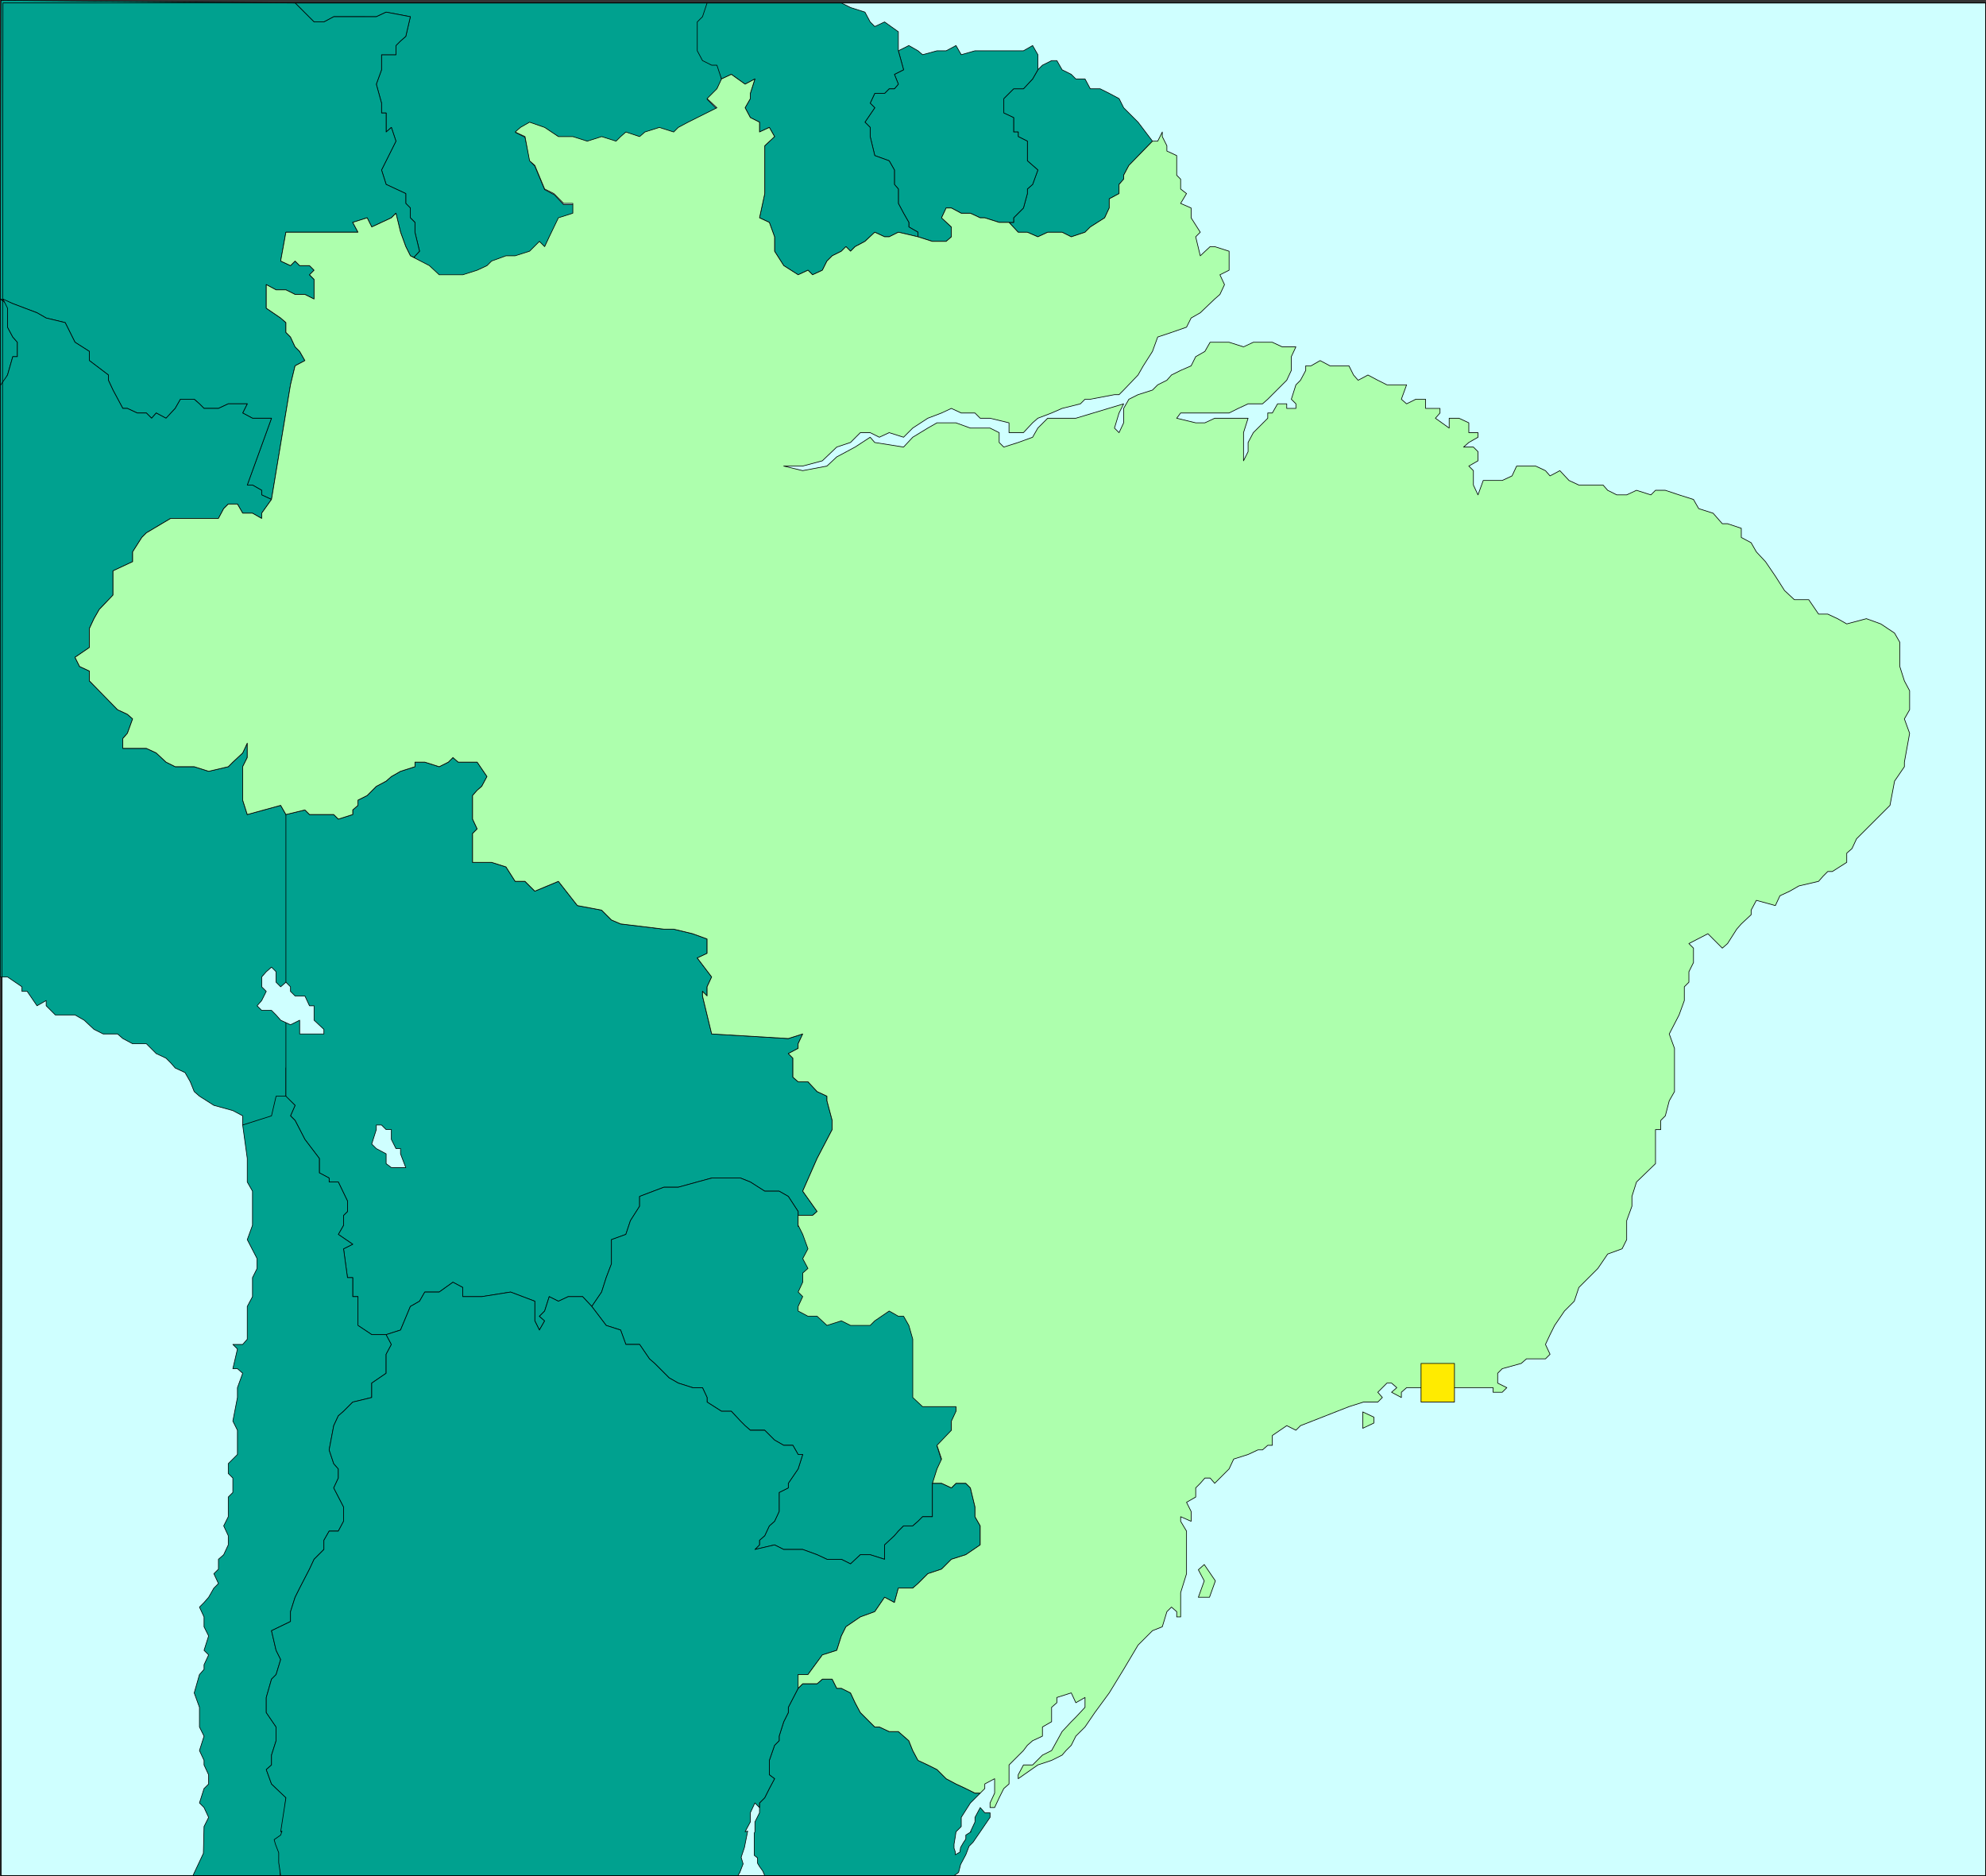 <?xml version="1.0" encoding="UTF-8" standalone="no"?>
<svg
   version="1.0"
   width="129.638mm"
   height="122.43mm"
   id="svg39"
   sodipodi:docname="Brazil 01.wmf"
   xmlns:inkscape="http://www.inkscape.org/namespaces/inkscape"
   xmlns:sodipodi="http://sodipodi.sourceforge.net/DTD/sodipodi-0.dtd"
   xmlns="http://www.w3.org/2000/svg"
   xmlns:svg="http://www.w3.org/2000/svg">
  <rect width="100%" height="100%" fill="#333333" stroke="none"/>
  <sodipodi:namedview
     id="namedview39"
     pagecolor="#ffffff"
     bordercolor="#000000"
     borderopacity="0.25"
     inkscape:showpageshadow="2"
     inkscape:pageopacity="0.0"
     inkscape:pagecheckerboard="0"
     inkscape:deskcolor="#d1d1d1"
     inkscape:document-units="mm" />
  <defs
     id="defs1">
    <pattern
       id="WMFhbasepattern"
       patternUnits="userSpaceOnUse"
       width="6"
       height="6"
       x="0"
       y="0" />
  </defs>
  <path
     style="fill:#cfffff;fill-opacity:1;fill-rule:evenodd;stroke:none"
     d="M 0.242,462.646 0.727,0.727 H 489.89 V 462.646 Z"
     id="path1" />
  <path
     style="fill:none;stroke:#000000;stroke-width:0.162px;stroke-linecap:round;stroke-linejoin:round;stroke-miterlimit:4;stroke-dasharray:none;stroke-opacity:1"
     d="M 0.242,462.646 0.727,0.727 H 489.89 V 462.646 H 0.242 v 0"
     id="path2" />
  <path
     style="fill:#00a18f;fill-opacity:1;fill-rule:evenodd;stroke:none"
     d="M 178.002,0.727 V 19.792 l -1.131,2.262 -2.424,2.423 2.424,2.423 -4.848,2.423 -2.262,0.969 -2.424,1.293 -1.131,1.131 -3.394,-1.131 -3.717,1.131 -1.131,1.131 -3.555,-1.131 -1.131,1.131 -1.293,1.293 -3.394,-1.293 -3.555,1.293 -3.555,-1.293 h -3.555 l -3.555,-2.262 -3.555,-1.293 -2.262,1.293 -1.293,1.131 2.262,1.131 1.293,5.978 1.131,1.131 2.424,5.816 2.424,1.293 2.262,2.423 h 2.424 v 2.262 l -3.555,1.293 -2.424,4.524 -1.131,2.423 -1.293,-1.293 -2.262,2.585 -3.555,1.131 h -2.262 l -3.717,1.131 -1.131,1.131 -2.424,1.131 -3.555,1.293 h -3.394 -2.424 l -2.424,-2.423 -4.686,-2.262 v 0.969 l 2.262,-2.423 -1.131,-4.685 v -2.423 l -1.131,-1.131 v -2.423 l -1.131,-1.131 v -2.423 l -2.424,-1.131 -2.424,-1.131 -1.131,-3.554 3.555,-7.109 -1.131,-3.393 -1.293,1.131 v -4.685 h -1.131 v -2.423 l -1.293,-4.685 1.293,-3.554 v -3.716 h 3.555 v -2.262 l 1.131,-1.131 1.293,-1.131 1.131,-4.847 -5.979,-1.131 -2.424,1.131 H 88.314 82.335 L 79.911,5.412 H 77.487 L 72.801,0.727 Z"
     id="path3" />
  <path
     style="fill:none;stroke:#000000;stroke-width:0.162px;stroke-linecap:round;stroke-linejoin:round;stroke-miterlimit:4;stroke-dasharray:none;stroke-opacity:1"
     d="M 178.002,0.727 V 19.792 l -1.131,2.262 -2.424,2.423 2.424,2.423 -4.848,2.423 -2.262,0.969 -2.424,1.293 -1.131,1.131 -3.394,-1.131 -3.717,1.131 -1.131,1.131 -3.555,-1.131 -1.131,1.131 -1.293,1.293 -3.394,-1.293 -3.555,1.293 -3.555,-1.293 h -3.555 l -3.555,-2.262 -3.555,-1.293 -2.262,1.293 -1.293,1.131 2.262,1.131 1.293,5.978 1.131,1.131 2.424,5.816 2.424,1.293 2.262,2.423 h 2.424 v 2.262 l -3.555,1.293 -2.424,4.524 -1.131,2.423 -1.293,-1.293 -2.262,2.585 -3.555,1.131 h -2.262 l -3.717,1.131 -1.131,1.131 -2.424,1.131 -3.555,1.293 h -3.394 -2.424 l -2.424,-2.423 -4.686,-2.262 v 0.969 l 2.262,-2.423 -1.131,-4.685 v -2.423 l -1.131,-1.131 v -2.423 l -1.131,-1.131 v -2.423 l -2.424,-1.131 -2.424,-1.131 -1.131,-3.554 3.555,-7.109 -1.131,-3.393 -1.293,1.131 v -4.685 h -1.131 v -2.423 l -1.293,-4.685 1.293,-3.554 v -3.716 h 3.555 v -2.262 l 1.131,-1.131 1.293,-1.131 1.131,-4.847 -5.979,-1.131 -2.424,1.131 H 88.314 82.335 L 79.911,5.412 H 77.487 L 72.801,0.727 H 178.002 v 0"
     id="path4" />
  <path
     style="fill:#00a18f;fill-opacity:1;fill-rule:evenodd;stroke:none"
     d="m 250.076,54.852 v -1.131 l 2.424,-2.423 0.97,-3.554 v -1.131 l 1.293,-1.131 1.293,-3.554 -2.586,-2.262 v -4.847 l -2.262,-1.131 v -1.131 h -1.131 v -2.423 -1.131 l -2.424,-1.131 v -3.554 l 2.424,-2.423 h 2.424 l 2.262,-2.423 1.293,-2.262 1.131,-1.131 2.262,-1.131 h 1.293 l 1.293,2.262 2.262,1.131 1.131,1.131 h 2.262 l 1.293,2.423 h 2.424 l 2.262,1.131 2.424,1.293 1.131,2.262 1.293,1.293 2.262,2.262 3.555,4.685 -5.818,5.978 -1.293,2.423 v 0.969 l -1.131,1.293 v 2.262 l -2.424,1.293 v 2.262 l -1.131,2.423 -3.555,2.262 -1.293,1.293 -3.394,1.131 -2.262,-1.131 h -2.586 -0.97 l -2.424,1.131 -2.586,-1.131 h -2.262 l -2.262,-2.423 h 1.131 z"
     id="path5" />
  <path
     style="fill:none;stroke:#000000;stroke-width:0.162px;stroke-linecap:round;stroke-linejoin:round;stroke-miterlimit:4;stroke-dasharray:none;stroke-opacity:1"
     d="m 250.076,54.852 v -1.131 l 2.424,-2.423 0.97,-3.554 v -1.131 l 1.293,-1.131 1.293,-3.554 -2.586,-2.262 v -4.847 l -2.262,-1.131 v -1.131 h -1.131 v -2.423 -1.131 l -2.424,-1.131 v -3.554 l 2.424,-2.423 h 2.424 l 2.262,-2.423 1.293,-2.262 1.131,-1.131 2.262,-1.131 h 1.293 l 1.293,2.262 2.262,1.131 1.131,1.131 h 2.262 l 1.293,2.423 h 2.424 l 2.262,1.131 2.424,1.293 1.131,2.262 1.293,1.293 2.262,2.262 3.555,4.685 -5.818,5.978 -1.293,2.423 v 0.969 l -1.131,1.293 v 2.262 l -2.424,1.293 v 2.262 l -1.131,2.423 -3.555,2.262 -1.293,1.293 -3.394,1.131 -2.262,-1.131 h -2.586 -0.97 l -2.424,1.131 -2.586,-1.131 h -2.262 l -2.262,-2.423 h 1.131 v 0"
     id="path6" />
  <path
     style="fill:#00a18f;fill-opacity:1;fill-rule:evenodd;stroke:none"
     d="m 250.076,54.852 v -1.131 l 2.424,-2.423 0.97,-3.554 v -1.131 l 1.293,-1.131 1.293,-3.554 -2.586,-2.262 v -4.847 l -2.262,-1.131 v -1.131 h -1.131 v -2.423 -1.131 l -2.424,-1.131 v -3.554 l 2.424,-2.423 h 2.424 l 2.262,-2.423 1.293,-2.262 v -3.716 l -1.293,-2.262 -2.262,1.293 h -2.424 -4.686 -1.131 -2.424 -1.293 l -3.394,0.969 -1.293,-2.262 -2.424,1.293 h -2.262 l -3.555,0.969 -1.131,-0.969 -2.262,-1.293 -2.586,1.293 1.293,4.685 -2.262,1.131 0.97,2.423 -0.97,1.131 h -1.293 l -1.131,1.131 h -1.293 -1.131 l -1.131,2.423 1.131,1.131 -2.424,3.554 1.293,1.293 v 2.262 l 1.131,4.685 3.555,1.293 1.293,2.262 v 2.262 1.293 l 0.97,1.131 v 3.554 l 1.293,2.423 1.293,2.262 v 1.131 l 2.262,1.293 v 1.131 l 3.555,1.131 h 3.394 l 1.293,-1.131 v -2.423 l -2.424,-2.262 1.131,-2.423 h 1.293 l 2.424,1.293 h 2.262 l 2.424,1.131 h 1.131 l 3.555,1.131 h 2.424 1.131 z"
     id="path7" />
  <path
     style="fill:none;stroke:#000000;stroke-width:0.162px;stroke-linecap:round;stroke-linejoin:round;stroke-miterlimit:4;stroke-dasharray:none;stroke-opacity:1"
     d="m 250.076,54.852 v -1.131 l 2.424,-2.423 0.97,-3.554 v -1.131 l 1.293,-1.131 1.293,-3.554 -2.586,-2.262 v -4.847 l -2.262,-1.131 v -1.131 h -1.131 v -2.423 -1.131 l -2.424,-1.131 v -3.554 l 2.424,-2.423 h 2.424 l 2.262,-2.423 1.293,-2.262 v -3.716 l -1.293,-2.262 -2.262,1.293 h -2.424 -4.686 -1.131 -2.424 -1.293 l -3.394,0.969 -1.293,-2.262 -2.424,1.293 h -2.262 l -3.555,0.969 -1.131,-0.969 -2.262,-1.293 -2.586,1.293 1.293,4.685 -2.262,1.131 0.97,2.423 -0.97,1.131 h -1.293 l -1.131,1.131 h -1.293 -1.131 l -1.131,2.423 1.131,1.131 -2.424,3.554 1.293,1.293 v 2.262 l 1.131,4.685 3.555,1.293 1.293,2.262 v 2.262 1.293 l 0.97,1.131 v 3.554 l 1.293,2.423 1.293,2.262 v 1.131 l 2.262,1.293 v 1.131 l 3.555,1.131 h 3.394 l 1.293,-1.131 v -2.423 l -2.424,-2.262 1.131,-2.423 h 1.293 l 2.424,1.293 h 2.262 l 2.424,1.131 h 1.131 l 3.555,1.131 h 2.424 1.131 v 0"
     id="path8" />
  <path
     style="fill:#00a18f;fill-opacity:1;fill-rule:evenodd;stroke:none"
     d="m 226.482,57.275 -2.262,-1.293 v -1.131 l -1.293,-2.262 -1.293,-2.423 v -3.554 l -0.97,-1.131 v -1.293 -2.262 l -1.293,-2.262 -3.555,-1.293 -1.131,-4.685 v -2.262 l -1.293,-1.293 2.424,-3.554 -1.131,-1.131 1.131,-2.423 h 1.131 1.293 l 1.131,-1.131 h 1.293 l 0.97,-1.131 -0.97,-2.423 2.262,-1.131 -1.293,-4.685 V 7.836 l -3.394,-2.423 -2.424,1.131 -1.131,-1.131 -1.293,-2.423 -3.555,-1.131 -2.262,-1.131 H 174.447 l -1.131,3.393 -1.293,1.293 v 3.554 2.262 1.293 l 1.293,2.423 2.262,1.131 h 1.293 l 1.131,3.393 2.424,-1.131 3.394,2.423 2.424,-1.293 -1.131,3.554 v 1.293 l -1.293,2.262 1.293,2.423 2.262,1.131 v 2.423 l 2.424,-1.131 1.293,2.262 -2.424,2.262 v 3.716 2.262 3.554 2.262 l -1.293,5.978 2.424,1.131 1.293,3.554 v 3.554 l 2.262,3.554 3.555,2.262 2.424,-1.131 1.131,1.131 2.424,-1.131 1.131,-2.262 1.293,-1.293 2.262,-1.131 1.131,-1.131 1.131,1.131 1.131,-1.131 2.424,-1.293 2.424,-2.262 2.424,1.131 h 1.131 l 2.262,-1.131 4.848,1.131 v -1.131 z"
     id="path9" />
  <path
     style="fill:none;stroke:#000000;stroke-width:0.162px;stroke-linecap:round;stroke-linejoin:round;stroke-miterlimit:4;stroke-dasharray:none;stroke-opacity:1"
     d="m 226.482,57.275 -2.262,-1.293 v -1.131 l -1.293,-2.262 -1.293,-2.423 v -3.554 l -0.97,-1.131 v -1.293 -2.262 l -1.293,-2.262 -3.555,-1.293 -1.131,-4.685 v -2.262 l -1.293,-1.293 2.424,-3.554 -1.131,-1.131 1.131,-2.423 h 1.131 1.293 l 1.131,-1.131 h 1.293 l 0.97,-1.131 -0.97,-2.423 2.262,-1.131 -1.293,-4.685 V 7.836 l -3.394,-2.423 -2.424,1.131 -1.131,-1.131 -1.293,-2.423 -3.555,-1.131 -2.262,-1.131 H 174.447 l -1.131,3.393 -1.293,1.293 v 3.554 2.262 1.293 l 1.293,2.423 2.262,1.131 h 1.293 l 1.131,3.393 2.424,-1.131 3.394,2.423 2.424,-1.293 -1.131,3.554 v 1.293 l -1.293,2.262 1.293,2.423 2.262,1.131 v 2.423 l 2.424,-1.131 1.293,2.262 -2.424,2.262 v 3.716 2.262 3.554 2.262 l -1.293,5.978 2.424,1.131 1.293,3.554 v 3.554 l 2.262,3.554 3.555,2.262 2.424,-1.131 1.131,1.131 2.424,-1.131 1.131,-2.262 1.293,-1.293 2.262,-1.131 1.131,-1.131 1.131,1.131 1.131,-1.131 2.424,-1.293 2.424,-2.262 2.424,1.131 h 1.131 l 2.262,-1.131 4.848,1.131 v -1.131 0"
     id="path10" />
  <path
     style="fill:#00a18f;fill-opacity:1;fill-rule:evenodd;stroke:none"
     d="M 0.242,0.081 0.081,73.755 l 3.07,1.131 5.979,2.262 2.262,1.293 4.686,1.131 2.424,4.847 3.555,2.262 v 2.262 l 4.686,3.554 v 1.293 l 1.131,2.423 2.424,4.524 h 1.131 l 2.424,1.131 h 2.262 l 1.293,1.293 1.131,-1.293 2.424,1.293 2.262,-2.424 1.293,-2.262 h 3.394 l 1.293,1.131 1.131,1.131 h 3.555 l 2.424,-1.131 h 3.555 1.131 l -1.131,2.262 2.424,1.293 h 1.131 3.555 l -5.979,16.48 h 1.293 l 2.262,1.293 v 1.131 l 2.424,1.131 4.686,-28.274 1.131,-4.685 2.424,-1.293 -1.293,-2.262 -1.131,-1.131 -1.131,-2.423 -1.131,-1.131 v -2.423 l -1.293,-1.131 -3.555,-2.423 v -2.262 -3.554 l 2.424,1.293 h 2.424 l 2.262,1.131 h 2.424 l 2.262,1.131 V 71.493 70.201 68.908 l -1.131,-1.131 1.131,-1.131 -1.131,-1.131 h -2.424 l -1.131,-1.131 -1.131,1.131 -2.424,-1.131 1.293,-7.109 h 8.242 5.979 3.555 l -1.293,-2.423 3.555,-1.131 1.131,2.262 2.424,-1.131 2.424,-1.131 1.131,-1.131 1.131,4.685 1.293,3.554 1.131,2.262 1.131,0.485 -1.131,0.808 2.262,-2.423 -1.131,-4.685 v -2.423 l -1.131,-1.131 v -2.423 l -1.131,-1.131 v -2.423 l -2.424,-1.131 -2.424,-1.131 -1.131,-3.554 3.555,-7.109 -1.131,-3.393 -1.293,1.131 v -4.685 h -1.131 v -2.423 l -1.293,-4.685 1.293,-3.554 v -3.716 h 3.555 v -2.262 l 1.131,-1.131 1.293,-1.131 1.131,-4.847 -5.979,-1.131 -2.424,1.131 H 88.314 82.335 L 79.911,5.412 H 77.487 L 72.801,0.727 Z"
     id="path11" />
  <path
     style="fill:none;stroke:#000000;stroke-width:0.162px;stroke-linecap:round;stroke-linejoin:round;stroke-miterlimit:4;stroke-dasharray:none;stroke-opacity:1"
     d="M 0.242,0.081 0.081,73.755 l 3.07,1.131 5.979,2.262 2.262,1.293 4.686,1.131 2.424,4.847 3.555,2.262 v 2.262 l 4.686,3.554 v 1.293 l 1.131,2.423 2.424,4.524 h 1.131 l 2.424,1.131 h 2.262 l 1.293,1.293 1.131,-1.293 2.424,1.293 2.262,-2.424 1.293,-2.262 h 3.394 l 1.293,1.131 1.131,1.131 h 3.555 l 2.424,-1.131 h 3.555 1.131 l -1.131,2.262 2.424,1.293 h 1.131 3.555 l -5.979,16.48 h 1.293 l 2.262,1.293 v 1.131 l 2.424,1.131 4.686,-28.274 1.131,-4.685 2.424,-1.293 -1.293,-2.262 -1.131,-1.131 -1.131,-2.423 -1.131,-1.131 v -2.423 l -1.293,-1.131 -3.555,-2.423 v -2.262 -3.554 l 2.424,1.293 h 2.424 l 2.262,1.131 h 2.424 l 2.262,1.131 V 71.493 70.201 68.908 l -1.131,-1.131 1.131,-1.131 -1.131,-1.131 h -2.424 l -1.131,-1.131 -1.131,1.131 -2.424,-1.131 1.293,-7.109 h 8.242 5.979 3.555 l -1.293,-2.423 3.555,-1.131 1.131,2.262 2.424,-1.131 2.424,-1.131 1.131,-1.131 1.131,4.685 1.293,3.554 1.131,2.262 1.131,0.485 -1.131,0.808 2.262,-2.423 -1.131,-4.685 v -2.423 l -1.131,-1.131 v -2.423 l -1.131,-1.131 v -2.423 l -2.424,-1.131 -2.424,-1.131 -1.131,-3.554 3.555,-7.109 -1.131,-3.393 -1.293,1.131 v -4.685 h -1.131 v -2.423 l -1.293,-4.685 1.293,-3.554 v -3.716 h 3.555 v -2.262 l 1.131,-1.131 1.293,-1.131 1.131,-4.847 -5.979,-1.131 -2.424,1.131 H 88.314 82.335 L 79.911,5.412 H 77.487 L 72.801,0.727 0.242,0.081 v 0"
     id="path12" />
  <path
     style="fill:#00a18f;fill-opacity:1;fill-rule:evenodd;stroke:none"
     d="m 0.081,73.755 1.939,1.454 -0.162,3.231 v 2.262 l 1.293,2.423 1.131,1.293 V 87.973 H 3.151 l -1.293,4.524 -1.778,3.393 z"
     id="path13" />
  <path
     style="fill:none;stroke:#000000;stroke-width:0.162px;stroke-linecap:round;stroke-linejoin:round;stroke-miterlimit:4;stroke-dasharray:none;stroke-opacity:1"
     d="m 0.081,73.755 1.939,1.454 -0.162,3.231 v 2.262 l 1.293,2.423 1.131,1.293 V 87.973 H 3.151 l -1.293,4.524 -1.778,3.393 v -22.135 0"
     id="path14" />
  <path
     style="fill:#00a18f;fill-opacity:1;fill-rule:evenodd;stroke:none"
     d="M 0.081,95.082 1.858,92.497 3.151,87.973 H 4.282 V 84.418 L 3.151,83.126 1.858,80.702 v -2.262 -2.423 l -1.131,-2.262 2.424,1.131 5.979,2.262 2.262,1.293 4.686,1.131 2.424,4.847 3.555,2.262 v 2.262 l 4.686,3.554 v 1.293 l 1.131,2.423 2.424,4.524 h 1.131 l 2.424,1.131 h 2.262 l 1.293,1.293 1.131,-1.293 2.424,1.293 2.262,-2.424 1.293,-2.262 h 3.394 l 1.293,1.131 1.131,1.131 h 3.555 l 2.424,-1.131 h 3.555 1.131 l -1.131,2.262 2.424,1.293 h 1.131 3.555 l -5.979,16.48 h 1.293 l 2.262,1.293 v 1.131 l 2.424,1.131 -2.424,3.393 v 1.293 l -2.262,-1.293 h -2.424 l -1.293,-2.262 h -2.262 l -1.131,1.131 -1.293,2.424 h -4.686 -2.262 -2.424 -2.424 l -5.979,3.554 -1.131,1.131 -2.262,3.554 v 2.424 l -4.848,2.262 v 3.554 2.424 l -3.394,3.554 -1.293,2.262 -1.131,2.424 v 3.393 1.293 l -3.555,2.424 1.131,2.262 2.424,1.131 v 2.423 l 6.949,7.109 2.424,1.131 1.293,1.131 -1.293,3.554 -1.131,1.293 v 2.424 h 5.818 l 2.424,1.131 2.424,2.262 2.262,1.131 h 2.424 2.262 l 3.555,1.131 4.848,-1.131 1.131,-1.131 2.424,-2.262 1.131,-2.423 v 3.554 l -1.131,2.262 v 8.24 l 1.131,3.554 8.242,-2.262 1.293,2.262 2.262,4.685 1.131,2.424 h 1.293 l 2.262,4.685 3.717,3.393 -2.424,1.293 -1.293,7.109 -2.262,2.423 1.131,2.262 v 2.423 3.554 l -2.424,2.262 -1.131,2.262 1.131,2.585 v 1.131 l -1.131,1.131 v 2.262 l 2.424,3.554 v 3.554 l -1.293,3.554 -1.131,3.554 -2.262,2.424 v 1.131 2.262 3.878 l -3.07,6.463 -7.595,0.323 v -2.262 l -2.424,-1.293 -4.686,-1.293 -3.555,-2.262 -1.293,-1.131 -0.97,-2.424 -1.293,-2.262 -2.424,-1.131 -1.131,-1.293 -1.131,-1.131 -2.424,-1.131 -2.424,-2.423 h -3.394 l -2.424,-1.293 -1.293,-1.131 h -3.555 l -2.262,-1.131 -2.424,-2.262 -2.262,-1.293 h -2.424 -2.424 l -2.262,-2.262 v -1.293 l -2.262,1.293 -2.424,-3.554 H 5.414 v -1.131 l -3.555,-2.423 H 0.081 Z"
     id="path15" />
  <path
     style="fill:none;stroke:#000000;stroke-width:0.162px;stroke-linecap:round;stroke-linejoin:round;stroke-miterlimit:4;stroke-dasharray:none;stroke-opacity:1"
     d="M 0.081,95.082 1.858,92.497 3.151,87.973 H 4.282 V 84.418 L 3.151,83.126 1.858,80.702 v -2.262 -2.423 l -1.131,-2.262 2.424,1.131 5.979,2.262 2.262,1.293 4.686,1.131 2.424,4.847 3.555,2.262 v 2.262 l 4.686,3.554 v 1.293 l 1.131,2.423 2.424,4.524 h 1.131 l 2.424,1.131 h 2.262 l 1.293,1.293 1.131,-1.293 2.424,1.293 2.262,-2.424 1.293,-2.262 h 3.394 l 1.293,1.131 1.131,1.131 h 3.555 l 2.424,-1.131 h 3.555 1.131 l -1.131,2.262 2.424,1.293 h 1.131 3.555 l -5.979,16.48 h 1.293 l 2.262,1.293 v 1.131 l 2.424,1.131 -2.424,3.393 v 1.293 l -2.262,-1.293 h -2.424 l -1.293,-2.262 h -2.262 l -1.131,1.131 -1.293,2.424 h -4.686 -2.262 -2.424 -2.424 l -5.979,3.554 -1.131,1.131 -2.262,3.554 v 2.424 l -4.848,2.262 v 3.554 2.424 l -3.394,3.554 -1.293,2.262 -1.131,2.424 v 3.393 1.293 l -3.555,2.424 1.131,2.262 2.424,1.131 v 2.423 l 6.949,7.109 2.424,1.131 1.293,1.131 -1.293,3.554 -1.131,1.293 v 2.424 h 5.818 l 2.424,1.131 2.424,2.262 2.262,1.131 h 2.424 2.262 l 3.555,1.131 4.848,-1.131 1.131,-1.131 2.424,-2.262 1.131,-2.423 v 3.554 l -1.131,2.262 v 8.24 l 1.131,3.554 8.242,-2.262 1.293,2.262 2.262,4.685 1.131,2.424 h 1.293 l 2.262,4.685 3.717,3.393 -2.424,1.293 -1.293,7.109 -2.262,2.423 1.131,2.262 v 2.423 3.554 l -2.424,2.262 -1.131,2.262 1.131,2.585 v 1.131 l -1.131,1.131 v 2.262 l 2.424,3.554 v 3.554 l -1.293,3.554 -1.131,3.554 -2.262,2.424 v 1.131 2.262 3.878 l -3.07,6.463 -7.595,0.323 v -2.262 l -2.424,-1.293 -4.686,-1.293 -3.555,-2.262 -1.293,-1.131 -0.97,-2.424 -1.293,-2.262 -2.424,-1.131 -1.131,-1.293 -1.131,-1.131 -2.424,-1.131 -2.424,-2.423 h -3.394 l -2.424,-1.293 -1.293,-1.131 h -3.555 l -2.262,-1.131 -2.424,-2.262 -2.262,-1.293 h -2.424 -2.424 l -2.262,-2.262 v -1.293 l -2.262,1.293 -2.424,-3.554 H 5.414 v -1.131 l -3.555,-2.423 H 0.081 v -145.895 0"
     id="path16" />
  <path
     style="fill:#00a18f;fill-opacity:1;fill-rule:evenodd;stroke:none"
     d="m 70.377,270.382 2.424,2.262 -1.131,2.585 1.131,1.131 2.424,4.685 3.555,4.685 v 3.554 l 2.424,1.293 v 0.969 h 2.262 l 2.262,4.685 v 2.585 l -0.97,0.969 v 2.424 l -1.293,2.262 3.555,2.424 -2.262,1.131 0.97,7.109 h 1.293 v 4.685 H 88.314 v 7.109 l 3.394,2.262 h 1.131 2.424 l 3.555,-1.131 2.424,-5.816 2.262,-1.293 1.293,-2.262 h 3.555 l 3.394,-2.424 2.424,1.293 v 2.262 h 2.424 2.262 l 7.11,-1.131 5.979,2.262 v 4.847 l 1.131,2.262 1.293,-2.262 -1.293,-1.131 1.293,-1.293 1.131,-3.554 2.262,1.131 2.424,-1.131 h 2.262 1.293 l 2.262,2.423 2.424,-3.554 1.131,-3.554 1.293,-3.393 v -2.424 -3.554 l 3.555,-1.293 1.131,-3.393 2.262,-3.554 v -2.423 l 5.979,-2.262 h 3.555 l 4.686,-1.293 3.555,-0.969 h 3.555 3.555 l 2.424,0.969 3.555,2.262 h 3.555 l 2.262,1.293 2.424,3.716 v 0.969 h 3.555 l 1.131,-0.969 -3.555,-5.009 3.555,-8.078 3.717,-7.109 v -2.262 l -1.293,-4.847 v -1.131 l -2.424,-1.131 -2.262,-2.424 h -2.424 l -1.293,-1.131 v -2.262 -2.424 l -1.131,-1.131 2.424,-1.293 v -1.131 l 1.131,-2.424 -3.555,1.131 -18.907,-1.131 -2.262,-9.371 v -1.131 l 1.131,1.131 v -2.262 l 1.131,-2.423 -3.555,-4.685 2.424,-1.131 v -2.423 -1.131 l -3.555,-1.293 -4.686,-1.131 h -2.424 l -10.666,-1.293 -2.262,-0.969 -2.424,-2.423 -5.979,-1.131 -4.686,-5.978 -5.818,2.424 -2.424,-2.424 h -2.424 l -2.262,-3.554 -3.555,-1.131 h -4.686 v -7.109 l 1.131,-1.131 -1.131,-2.424 v -2.262 -3.554 l 1.131,-1.293 1.131,-0.969 1.293,-2.423 -2.424,-3.554 h -1.131 -3.555 l -1.293,-1.131 -1.131,1.131 -2.262,1.131 -3.555,-1.131 h -2.424 v 1.131 l -3.555,1.131 -2.262,1.293 -1.293,1.131 -2.424,1.293 -2.262,2.262 -2.262,1.131 v 1.293 l -1.293,1.131 v 1.131 l -3.555,1.131 -1.131,-1.131 h -3.555 -2.424 l -1.131,-1.131 -4.686,1.131 v 69.474 0 z"
     id="path17" />
  <path
     style="fill:none;stroke:#000000;stroke-width:0.162px;stroke-linecap:round;stroke-linejoin:round;stroke-miterlimit:4;stroke-dasharray:none;stroke-opacity:1"
     d="m 70.377,270.382 2.424,2.262 -1.131,2.585 1.131,1.131 2.424,4.685 3.555,4.685 v 3.554 l 2.424,1.293 v 0.969 h 2.262 l 2.262,4.685 v 2.585 l -0.97,0.969 v 2.424 l -1.293,2.262 3.555,2.424 -2.262,1.131 0.97,7.109 h 1.293 v 4.685 H 88.314 v 7.109 l 3.394,2.262 h 1.131 2.424 l 3.555,-1.131 2.424,-5.816 2.262,-1.293 1.293,-2.262 h 3.555 l 3.394,-2.424 2.424,1.293 v 2.262 h 2.424 2.262 l 7.11,-1.131 5.979,2.262 v 4.847 l 1.131,2.262 1.293,-2.262 -1.293,-1.131 1.293,-1.293 1.131,-3.554 2.262,1.131 2.424,-1.131 h 2.262 1.293 l 2.262,2.423 2.424,-3.554 1.131,-3.554 1.293,-3.393 v -2.424 -3.554 l 3.555,-1.293 1.131,-3.393 2.262,-3.554 v -2.423 l 5.979,-2.262 h 3.555 l 4.686,-1.293 3.555,-0.969 h 3.555 3.555 l 2.424,0.969 3.555,2.262 h 3.555 l 2.262,1.293 2.424,3.716 v 0.969 h 3.555 l 1.131,-0.969 -3.555,-5.009 3.555,-8.078 3.717,-7.109 v -2.262 l -1.293,-4.847 v -1.131 l -2.424,-1.131 -2.262,-2.424 h -2.424 l -1.293,-1.131 v -2.262 -2.424 l -1.131,-1.131 2.424,-1.293 v -1.131 l 1.131,-2.424 -3.555,1.131 -18.907,-1.131 -2.262,-9.371 v -1.131 l 1.131,1.131 v -2.262 l 1.131,-2.423 -3.555,-4.685 2.424,-1.131 v -2.423 -1.131 l -3.555,-1.293 -4.686,-1.131 h -2.424 l -10.666,-1.293 -2.262,-0.969 -2.424,-2.423 -5.979,-1.131 -4.686,-5.978 -5.818,2.424 -2.424,-2.424 h -2.424 l -2.262,-3.554 -3.555,-1.131 h -4.686 v -7.109 l 1.131,-1.131 -1.131,-2.424 v -2.262 -3.554 l 1.131,-1.293 1.131,-0.969 1.293,-2.423 -2.424,-3.554 h -1.131 -3.555 l -1.293,-1.131 -1.131,1.131 -2.262,1.131 -3.555,-1.131 h -2.424 v 1.131 l -3.555,1.131 -2.262,1.293 -1.293,1.131 -2.424,1.293 -2.262,2.262 -2.262,1.131 v 1.293 l -1.293,1.131 v 1.131 l -3.555,1.131 -1.131,-1.131 h -3.555 -2.424 l -1.131,-1.131 -4.686,1.131 v 69.474 0"
     id="path18" />
  <path
     style="fill:#00a18f;fill-opacity:1;fill-rule:evenodd;stroke:none"
     d="m 186.244,382.185 4.848,-1.131 2.262,1.131 h 2.262 2.424 l 3.555,1.293 2.424,1.131 h 1.293 2.262 l 2.262,1.131 2.424,-2.262 h 2.424 l 3.555,1.131 v -1.131 -2.423 l 2.424,-2.262 0.97,-1.131 1.293,-1.293 h 2.262 l 1.293,-1.131 1.131,-1.131 h 2.424 v -2.424 -4.685 -0.808 l 1.131,-3.716 1.131,-2.262 -1.131,-3.554 3.555,-3.554 v -2.424 l 1.131,-2.262 v -1.293 l -0.485,-44.108 -38.461,-0.485 v -2.423 -1.293 l -2.424,-3.716 -2.262,-1.293 h -3.555 l -3.555,-2.262 -2.424,-0.969 h -3.555 -3.555 l -3.555,0.969 -4.686,1.293 h -3.555 l -5.979,2.262 v 2.423 l -2.262,3.554 -1.131,3.393 -3.555,1.293 v 3.554 2.424 l -1.293,3.393 -1.131,3.554 -2.424,3.554 3.555,4.685 3.555,1.131 1.293,3.554 h 3.394 l 2.424,3.554 1.293,1.131 3.555,3.554 2.262,1.293 3.555,1.131 h 2.424 l 1.131,2.424 v 1.131 l 3.555,2.262 h 2.424 l 2.262,2.423 1.131,1.131 1.293,1.131 h 3.555 l 2.424,2.423 2.262,1.293 h 2.262 l 1.293,2.262 h 1.131 l -1.131,3.554 -2.424,3.554 v 1.131 l -2.262,1.131 v 2.424 2.262 l -1.131,2.423 -1.293,1.131 -1.131,2.424 -1.293,1.131 v 1.131 z"
     id="path19" />
  <path
     style="fill:none;stroke:#000000;stroke-width:0.162px;stroke-linecap:round;stroke-linejoin:round;stroke-miterlimit:4;stroke-dasharray:none;stroke-opacity:1"
     d="m 186.244,382.185 4.848,-1.131 2.262,1.131 h 2.262 2.424 l 3.555,1.293 2.424,1.131 h 1.293 2.262 l 2.262,1.131 2.424,-2.262 h 2.424 l 3.555,1.131 v -1.131 -2.423 l 2.424,-2.262 0.97,-1.131 1.293,-1.293 h 2.262 l 1.293,-1.131 1.131,-1.131 h 2.424 v -2.424 -4.685 -0.808 l 1.131,-3.716 1.131,-2.262 -1.131,-3.554 3.555,-3.554 v -2.424 l 1.131,-2.262 v -1.293 l -0.485,-44.108 -38.461,-0.485 v -2.423 -1.293 l -2.424,-3.716 -2.262,-1.293 h -3.555 l -3.555,-2.262 -2.424,-0.969 h -3.555 -3.555 l -3.555,0.969 -4.686,1.293 h -3.555 l -5.979,2.262 v 2.423 l -2.262,3.554 -1.131,3.393 -3.555,1.293 v 3.554 2.424 l -1.293,3.393 -1.131,3.554 -2.424,3.554 3.555,4.685 3.555,1.131 1.293,3.554 h 3.394 l 2.424,3.554 1.293,1.131 3.555,3.554 2.262,1.293 3.555,1.131 h 2.424 l 1.131,2.424 v 1.131 l 3.555,2.262 h 2.424 l 2.262,2.423 1.131,1.131 1.293,1.131 h 3.555 l 2.424,2.423 2.262,1.293 h 2.262 l 1.293,2.262 h 1.131 l -1.131,3.554 -2.424,3.554 v 1.131 l -2.262,1.131 v 2.424 2.262 l -1.131,2.423 -1.293,1.131 -1.131,2.424 -1.293,1.131 v 1.131 l -1.131,1.131 v 0"
     id="path20" />
  <path
     style="fill:#00a18f;fill-opacity:1;fill-rule:evenodd;stroke:none"
     d="m 50.177,457.152 0.162,-6.624 1.131,-2.262 -1.131,-2.424 -1.131,-1.131 1.131,-3.554 1.131,-1.131 v -2.262 l -1.131,-2.424 v -1.131 l -1.131,-2.424 1.131,-3.554 -1.131,-2.262 v -4.847 l -1.293,-3.554 1.293,-4.524 1.131,-1.293 v -1.131 l 1.131,-2.424 -1.131,-1.131 1.131,-3.554 -1.131,-2.262 v -2.424 l -1.131,-2.424 1.131,-1.131 1.131,-1.293 1.293,-2.262 1.131,-1.131 -1.131,-2.424 1.131,-1.131 v -1.293 -1.131 l 1.293,-1.131 1.131,-2.423 v -2.262 l -1.131,-2.424 1.131,-2.262 v -4.847 l 1.131,-1.131 v -3.554 l -1.131,-1.131 v -2.423 l 2.262,-2.262 v -3.554 -2.423 l -1.131,-2.262 1.131,-5.816 v -2.424 l 1.293,-3.554 -1.293,-1.131 h -1.131 l 1.131,-4.847 -1.131,-1.131 h 2.424 l 1.131,-1.293 v -4.524 -1.131 -2.424 l 1.293,-2.423 v -3.554 -1.131 l 1.131,-2.262 v -2.424 l -2.424,-4.685 1.293,-3.554 v -3.393 -5.009 l -1.293,-2.262 v -0.969 -2.585 -2.262 l -1.131,-8.24 3.555,-1.131 3.555,-1.131 1.131,-4.847 h 2.424 l 2.262,2.262 -1.131,2.585 1.131,1.131 2.424,4.685 3.555,4.685 v 3.554 l 2.424,1.293 v 0.969 h 2.262 l 2.262,4.685 v 2.585 l -0.97,0.969 v 2.424 l -1.293,2.262 3.555,2.424 -2.262,1.131 0.97,7.109 h 1.293 v 4.685 H 88.314 v 7.109 l 3.394,2.262 h 1.131 2.424 l 1.293,2.424 -1.293,2.423 v 4.685 l -3.555,2.424 v 3.554 l -4.686,1.131 -2.262,2.262 -1.293,1.131 -1.131,2.424 -1.131,5.978 1.131,3.393 1.131,1.293 v 2.262 l -1.131,2.423 2.424,4.685 v 3.554 l -1.293,2.424 h -2.262 l -1.293,2.262 v 2.262 l -2.424,2.424 -1.131,2.424 -2.424,4.685 -1.131,2.262 -1.131,3.554 v 2.423 l -4.686,2.262 1.131,4.847 1.131,2.262 -1.131,3.716 -1.131,1.131 -1.293,4.524 v 3.716 l 2.424,3.554 v 3.393 l -1.131,3.554 v 2.424 l -1.293,1.131 1.293,3.554 3.555,3.393 -1.454,13.733 v 5.493 H 47.591 l 2.586,-5.493 z"
     id="path21" />
  <path
     style="fill:none;stroke:#000000;stroke-width:0.162px;stroke-linecap:round;stroke-linejoin:round;stroke-miterlimit:4;stroke-dasharray:none;stroke-opacity:1"
     d="m 50.177,457.152 0.162,-6.624 1.131,-2.262 -1.131,-2.424 -1.131,-1.131 1.131,-3.554 1.131,-1.131 v -2.262 l -1.131,-2.424 v -1.131 l -1.131,-2.424 1.131,-3.554 -1.131,-2.262 v -4.847 l -1.293,-3.554 1.293,-4.524 1.131,-1.293 v -1.131 l 1.131,-2.424 -1.131,-1.131 1.131,-3.554 -1.131,-2.262 v -2.424 l -1.131,-2.424 1.131,-1.131 1.131,-1.293 1.293,-2.262 1.131,-1.131 -1.131,-2.424 1.131,-1.131 v -1.293 -1.131 l 1.293,-1.131 1.131,-2.423 v -2.262 l -1.131,-2.424 1.131,-2.262 v -4.847 l 1.131,-1.131 v -3.554 l -1.131,-1.131 v -2.423 l 2.262,-2.262 v -3.554 -2.423 l -1.131,-2.262 1.131,-5.816 v -2.424 l 1.293,-3.554 -1.293,-1.131 h -1.131 l 1.131,-4.847 -1.131,-1.131 h 2.424 l 1.131,-1.293 v -4.524 -1.131 -2.424 l 1.293,-2.423 v -3.554 -1.131 l 1.131,-2.262 v -2.424 l -2.424,-4.685 1.293,-3.554 v -3.393 -5.009 l -1.293,-2.262 v -0.969 -2.585 -2.262 l -1.131,-8.24 3.555,-1.131 3.555,-1.131 1.131,-4.847 h 2.424 l 2.262,2.262 -1.131,2.585 1.131,1.131 2.424,4.685 3.555,4.685 v 3.554 l 2.424,1.293 v 0.969 h 2.262 l 2.262,4.685 v 2.585 l -0.97,0.969 v 2.424 l -1.293,2.262 3.555,2.424 -2.262,1.131 0.97,7.109 h 1.293 v 4.685 H 88.314 v 7.109 l 3.394,2.262 h 1.131 2.424 l 1.293,2.424 -1.293,2.423 v 4.685 l -3.555,2.424 v 3.554 l -4.686,1.131 -2.262,2.262 -1.293,1.131 -1.131,2.424 -1.131,5.978 1.131,3.393 1.131,1.293 v 2.262 l -1.131,2.423 2.424,4.685 v 3.554 l -1.293,2.424 h -2.262 l -1.293,2.262 v 2.262 l -2.424,2.424 -1.131,2.424 -2.424,4.685 -1.131,2.262 -1.131,3.554 v 2.423 l -4.686,2.262 1.131,4.847 1.131,2.262 -1.131,3.716 -1.131,1.131 -1.293,4.524 v 3.716 l 2.424,3.554 v 3.393 l -1.131,3.554 v 2.424 l -1.293,1.131 1.293,3.554 3.555,3.393 -1.454,13.733 v 5.493 H 47.591 l 2.586,-5.493 v 0"
     id="path22" />
  <path
     style="fill:#00a18f;fill-opacity:1;fill-rule:evenodd;stroke:none"
     d="m 235.37,462.646 1.131,-0.808 0.485,-1.939 1.293,-2.424 0.808,-2.1 0.97,-0.969 1.778,-2.585 v 0 l 2.424,-3.554 v -1.131 h -1.293 l -1.131,-1.293 -1.293,2.424 v 1.131 l -1.131,2.424 h 0.162 l -1.293,0.808 v 0.969 l -0.646,0.969 -0.646,1.131 -0.162,1.131 -1.131,0.646 v -0.646 l -0.323,-0.969 v -0.969 l 0.323,-1.939 0.162,-1.131 v 0 l 1.293,-1.293 v -2.262 l 2.262,-3.554 2.424,-2.424 h -1.293 l -2.262,-1.131 -2.424,-1.131 -2.424,-1.293 -2.262,-2.262 -2.262,-1.131 -2.424,-1.131 -1.293,-2.424 -0.97,-2.424 -2.586,-2.262 h -2.262 l -2.424,-1.131 h -1.131 l -2.424,-2.424 -1.131,-1.131 -1.293,-2.423 -1.131,-2.424 -2.262,-1.131 h -1.131 l -1.131,-2.262 h -2.424 l -1.293,1.131 h -1.131 -2.424 l -1.131,1.131 -2.424,4.685 v 1.293 l -1.131,2.262 -1.131,3.554 v 1.131 l -1.131,1.131 -1.293,3.716 v 3.554 l 1.293,0.969 -1.293,2.423 -1.131,2.262 -1.293,1.293 v 1.131 1.293 l -1.131,2.262 v 2.424 l -0.162,0.323 v 3.07 2.423 l 0.808,0.646 v 1.293 l 0.485,0.808 0.808,1.131 0.485,1.131 h 46.702 z"
     id="path23" />
  <path
     style="fill:none;stroke:#000000;stroke-width:0.162px;stroke-linecap:round;stroke-linejoin:round;stroke-miterlimit:4;stroke-dasharray:none;stroke-opacity:1"
     d="m 235.37,462.646 1.131,-0.808 0.485,-1.939 1.293,-2.424 0.808,-2.1 0.97,-0.969 1.778,-2.585 v 0 l 2.424,-3.554 v -1.131 h -1.293 l -1.131,-1.293 -1.293,2.424 v 1.131 l -1.131,2.424 h 0.162 l -1.293,0.808 v 0.969 l -0.646,0.969 -0.646,1.131 -0.162,1.131 -1.131,0.646 v -0.646 l -0.323,-0.969 v -0.969 l 0.323,-1.939 0.162,-1.131 v 0 l 1.293,-1.293 v -2.262 l 2.262,-3.554 2.424,-2.424 h -1.293 l -2.262,-1.131 -2.424,-1.131 -2.424,-1.293 -2.262,-2.262 -2.262,-1.131 -2.424,-1.131 -1.293,-2.424 -0.97,-2.424 -2.586,-2.262 h -2.262 l -2.424,-1.131 h -1.131 l -2.424,-2.424 -1.131,-1.131 -1.293,-2.423 -1.131,-2.424 -2.262,-1.131 h -1.131 l -1.131,-2.262 h -2.424 l -1.293,1.131 h -1.131 -2.424 l -1.131,1.131 -2.424,4.685 v 1.293 l -1.131,2.262 -1.131,3.554 v 1.131 l -1.131,1.131 -1.293,3.716 v 3.554 l 1.293,0.969 -1.293,2.423 -1.131,2.262 -1.293,1.293 v 1.131 1.293 l -1.131,2.262 v 2.424 l -0.162,0.323 v 3.07 2.423 l 0.808,0.646 v 1.293 l 0.485,0.808 0.808,1.131 0.485,1.131 h 46.702 v 0"
     id="path24" />
  <path
     style="fill:#00a18f;fill-opacity:1;fill-rule:evenodd;stroke:none"
     d="m 187.375,381.055 v -1.131 l 1.293,-1.131 1.131,-2.424 1.293,-1.131 1.131,-2.423 v -2.262 -2.424 l 2.262,-1.131 v -1.131 l 2.424,-3.554 1.131,-3.554 h -1.131 l -1.293,-2.262 h -2.262 l -2.262,-1.293 -2.424,-2.423 h -3.555 l -1.293,-1.131 -1.131,-1.131 -2.262,-2.423 h -2.424 l -3.555,-2.262 v -1.131 l -1.131,-2.424 h -2.424 l -3.555,-1.131 -2.262,-1.293 -3.555,-3.554 -1.293,-1.131 -2.424,-3.554 h -3.394 l -1.293,-3.554 -3.555,-1.131 -3.555,-4.685 -2.262,-2.423 h -1.293 -2.262 l -2.424,1.131 -2.262,-1.131 -1.131,3.554 -1.293,1.293 1.293,1.131 -1.293,2.262 -1.131,-2.262 v -4.847 l -5.979,-2.262 -7.11,1.131 h -2.262 -2.424 v -2.262 l -2.424,-1.293 -3.394,2.424 h -3.555 l -1.293,2.262 -2.262,1.293 -2.424,5.816 -3.555,1.131 1.293,2.424 -1.293,2.423 v 4.685 l -3.555,2.424 v 3.554 l -4.686,1.131 -2.262,2.262 -1.293,1.131 -1.131,2.424 -1.131,5.978 1.131,3.393 1.131,1.293 v 2.262 l -1.131,2.423 2.424,4.685 v 3.554 l -1.293,2.424 h -2.262 l -1.293,2.262 v 2.262 l -2.424,2.424 -1.131,2.424 -2.424,4.685 -1.131,2.262 -1.131,3.554 v 2.423 l -4.686,2.262 1.131,4.847 1.131,2.262 -1.131,3.716 -1.131,1.131 -1.293,4.524 v 3.716 l 2.424,3.554 v 3.393 l -1.131,3.554 v 2.424 l -1.293,1.131 1.293,3.554 3.555,3.393 -1.293,8.401 0.323,-0.162 -0.323,0.969 -1.616,1.131 0.323,1.131 0.808,2.1 v 2.424 l 0.485,3.231 H 182.042 l 0.485,-0.808 0.808,-2.1 -0.485,-1.616 0.808,-2.423 0.808,-4.039 -0.646,0.162 1.293,-2.424 v -1.131 -1.131 l 1.131,-2.423 1.131,1.131 v -1.131 l 1.293,-1.293 1.131,-2.262 1.293,-2.423 -1.293,-0.969 v -3.554 l 1.293,-3.716 1.131,-1.131 v -1.131 l 1.131,-3.554 1.131,-2.262 v -1.293 l 2.424,-4.685 0.97,-0.969 -0.97,-2.424 h 2.424 l 3.555,-4.847 3.555,-1.131 1.131,-3.554 1.131,-2.262 3.555,-2.424 3.555,-1.293 2.424,-3.554 2.424,1.293 0.97,-3.554 h 3.555 l 1.293,-1.131 2.424,-2.424 3.394,-1.131 2.424,-2.424 3.555,-1.131 3.555,-2.423 v -2.262 -2.424 l -1.293,-2.262 v -2.424 l -1.131,-4.685 -1.131,-1.131 h -2.424 l -1.131,1.131 -2.424,-1.131 h -2.262 v 1.131 4.685 2.424 h -2.424 l -1.131,1.131 -1.293,1.131 h -2.262 l -1.293,1.293 -0.97,1.131 -2.424,2.262 v 2.423 1.131 l -3.555,-1.131 h -2.424 l -2.424,2.262 -2.262,-1.131 h -2.262 -1.293 l -2.424,-1.131 -3.555,-1.293 h -2.424 -2.262 l -2.262,-1.131 -4.848,1.131 z"
     id="path25" />
  <path
     style="fill:none;stroke:#000000;stroke-width:0.162px;stroke-linecap:round;stroke-linejoin:round;stroke-miterlimit:4;stroke-dasharray:none;stroke-opacity:1"
     d="m 187.375,381.055 v -1.131 l 1.293,-1.131 1.131,-2.424 1.293,-1.131 1.131,-2.423 v -2.262 -2.424 l 2.262,-1.131 v -1.131 l 2.424,-3.554 1.131,-3.554 h -1.131 l -1.293,-2.262 h -2.262 l -2.262,-1.293 -2.424,-2.423 h -3.555 l -1.293,-1.131 -1.131,-1.131 -2.262,-2.423 h -2.424 l -3.555,-2.262 v -1.131 l -1.131,-2.424 h -2.424 l -3.555,-1.131 -2.262,-1.293 -3.555,-3.554 -1.293,-1.131 -2.424,-3.554 h -3.394 l -1.293,-3.554 -3.555,-1.131 -3.555,-4.685 -2.262,-2.423 h -1.293 -2.262 l -2.424,1.131 -2.262,-1.131 -1.131,3.554 -1.293,1.293 1.293,1.131 -1.293,2.262 -1.131,-2.262 v -4.847 l -5.979,-2.262 -7.11,1.131 h -2.262 -2.424 v -2.262 l -2.424,-1.293 -3.394,2.424 h -3.555 l -1.293,2.262 -2.262,1.293 -2.424,5.816 -3.555,1.131 1.293,2.424 -1.293,2.423 v 4.685 l -3.555,2.424 v 3.554 l -4.686,1.131 -2.262,2.262 -1.293,1.131 -1.131,2.424 -1.131,5.978 1.131,3.393 1.131,1.293 v 2.262 l -1.131,2.423 2.424,4.685 v 3.554 l -1.293,2.424 h -2.262 l -1.293,2.262 v 2.262 l -2.424,2.424 -1.131,2.424 -2.424,4.685 -1.131,2.262 -1.131,3.554 v 2.423 l -4.686,2.262 1.131,4.847 1.131,2.262 -1.131,3.716 -1.131,1.131 -1.293,4.524 v 3.716 l 2.424,3.554 v 3.393 l -1.131,3.554 v 2.424 l -1.293,1.131 1.293,3.554 3.555,3.393 -1.293,8.401 0.323,-0.162 -0.323,0.969 -1.616,1.131 0.323,1.131 0.808,2.1 v 2.424 l 0.485,3.231 H 182.042 l 0.485,-0.808 0.808,-2.1 -0.485,-1.616 0.808,-2.423 0.808,-4.039 -0.646,0.162 1.293,-2.424 v -1.131 -1.131 l 1.131,-2.423 1.131,1.131 v -1.131 l 1.293,-1.293 1.131,-2.262 1.293,-2.423 -1.293,-0.969 v -3.554 l 1.293,-3.716 1.131,-1.131 v -1.131 l 1.131,-3.554 1.131,-2.262 v -1.293 l 2.424,-4.685 0.97,-0.969 -0.97,-2.424 h 2.424 l 3.555,-4.847 3.555,-1.131 1.131,-3.554 1.131,-2.262 3.555,-2.424 3.555,-1.293 2.424,-3.554 2.424,1.293 0.97,-3.554 h 3.555 l 1.293,-1.131 2.424,-2.424 3.394,-1.131 2.424,-2.424 3.555,-1.131 3.555,-2.423 v -2.262 -2.424 l -1.293,-2.262 v -2.424 l -1.131,-4.685 -1.131,-1.131 h -2.424 l -1.131,1.131 -2.424,-1.131 h -2.262 v 1.131 4.685 2.424 h -2.424 l -1.131,1.131 -1.293,1.131 h -2.262 l -1.293,1.293 -0.97,1.131 -2.424,2.262 v 2.423 1.131 l -3.555,-1.131 h -2.424 l -2.424,2.262 -2.262,-1.131 h -2.262 -1.293 l -2.424,-1.131 -3.555,-1.293 h -2.424 -2.262 l -2.262,-1.131 -4.848,1.131 1.131,-1.131 v 0"
     id="path26" />
  <path
     style="fill:#adffad;fill-opacity:1;fill-rule:evenodd;stroke:none"
     d="m 226.482,58.406 -4.848,-1.131 -2.262,1.131 h -1.131 l -2.424,-1.131 -2.424,2.262 -2.424,1.293 -1.131,1.131 -1.131,-1.131 -1.131,1.131 -2.262,1.131 -1.293,1.293 -1.131,2.262 -2.424,1.131 -1.131,-1.131 -2.424,1.131 -3.555,-2.262 -2.262,-3.554 v -3.554 l -1.293,-3.554 -2.424,-1.131 1.293,-5.978 v -2.262 -3.554 -2.262 -3.716 l 2.424,-2.262 -1.293,-2.262 -2.424,1.131 v -2.423 l -2.262,-1.131 -1.293,-2.423 1.293,-2.262 v -1.293 l 1.131,-3.554 -2.424,1.293 -3.394,-2.423 -2.424,1.131 -1.131,2.423 -2.424,2.423 2.424,2.262 -4.848,2.423 -2.262,1.131 -2.424,1.293 -1.131,1.131 -3.555,-1.131 -3.555,1.131 -1.293,1.131 -3.394,-1.131 -1.293,1.131 -1.131,1.131 -3.555,-1.131 -3.555,1.131 -3.555,-1.131 h -3.555 l -3.394,-2.262 -3.717,-1.293 -2.262,1.293 -1.293,1.131 2.424,1.131 1.131,5.978 1.293,1.131 2.424,5.816 2.262,1.131 2.424,2.423 h 2.262 v 2.423 l -3.555,1.131 -2.262,4.685 -1.131,2.423 -1.293,-1.293 -2.424,2.423 -3.555,1.131 h -2.262 l -3.555,1.293 -1.131,1.131 -2.424,1.131 -3.555,1.131 h -3.555 -2.262 l -2.424,-2.262 -4.686,-2.423 -1.131,-2.262 -1.293,-3.554 -1.131,-4.685 -1.131,1.131 -2.424,1.131 -2.424,1.131 -1.131,-2.262 -3.555,1.131 1.293,2.423 H 84.759 78.78 70.538 l -1.293,7.109 2.424,1.131 1.131,-1.131 1.131,1.131 h 2.424 l 1.131,1.131 -1.131,1.131 1.131,1.131 v 1.293 1.293 2.262 L 75.225,72.624 H 72.801 L 70.538,71.493 h -2.424 l -2.424,-1.293 v 3.554 2.262 l 3.555,2.423 1.293,1.131 v 2.423 l 1.131,1.131 1.131,2.423 1.131,1.131 1.293,2.262 -2.424,1.293 -1.131,4.685 -4.686,28.274 -2.424,3.393 v 1.293 l -2.262,-1.293 h -2.424 l -1.293,-2.262 h -2.262 l -1.131,1.131 -1.293,2.424 h -4.686 -2.262 -2.424 -2.424 l -5.979,3.554 -1.131,1.131 -2.262,3.554 v 2.424 l -4.848,2.262 v 3.554 2.424 l -3.394,3.554 -1.293,2.262 -1.131,2.424 v 3.393 1.293 l -3.555,2.424 1.131,2.262 2.424,1.131 v 2.423 l 6.949,7.109 2.424,1.131 1.293,1.131 -1.293,3.554 -1.131,1.293 v 2.424 h 5.818 l 2.424,1.131 2.424,2.262 2.262,1.131 h 2.424 2.262 l 3.555,1.131 4.848,-1.131 1.131,-1.131 2.424,-2.262 1.131,-2.423 v 3.554 l -1.131,2.262 v 8.24 l 1.131,3.554 8.242,-2.262 1.293,2.262 4.686,-1.131 1.131,1.131 h 2.424 3.555 l 1.131,1.131 3.555,-1.131 v -1.131 l 1.293,-1.131 v -1.293 l 2.262,-1.131 2.262,-2.262 2.424,-1.293 1.293,-1.131 2.262,-1.293 3.555,-1.131 v -1.131 h 2.424 l 3.555,1.131 2.262,-1.131 1.131,-1.131 1.293,1.131 h 3.555 1.131 l 2.424,3.554 -1.293,2.423 -1.131,0.969 -1.131,1.293 v 3.554 2.262 l 1.131,2.424 -1.131,1.131 v 7.109 h 4.686 l 3.555,1.131 2.262,3.554 h 2.424 l 2.424,2.424 5.818,-2.424 4.686,5.978 5.979,1.131 2.424,2.423 2.262,0.969 10.666,1.293 h 2.424 l 4.686,1.131 3.555,1.293 v 1.131 2.423 l -2.424,1.131 3.555,4.685 -1.131,2.423 v 2.262 l -1.131,-1.131 v 1.131 l 2.262,9.371 18.907,1.131 3.555,-1.131 -1.131,2.424 v 1.131 l -2.424,1.293 1.131,1.131 v 2.424 2.262 l 1.293,1.131 h 2.424 l 2.262,2.424 2.424,1.131 v 1.131 l 1.293,4.847 v 2.262 l -3.717,7.109 -3.555,8.078 3.555,5.009 -1.131,0.969 h -3.555 v 2.424 l 1.131,2.262 1.293,3.554 -1.293,2.424 1.293,2.424 -1.293,1.131 v 1.131 1.131 l -1.131,2.424 1.131,1.131 -1.131,2.423 v 1.131 l 2.424,1.293 h 2.262 l 2.424,2.262 3.555,-1.131 2.262,1.131 h 3.555 1.293 l 1.131,-1.131 3.555,-2.423 2.262,1.293 h 1.293 l 1.293,2.262 0.97,3.393 v 4.847 4.685 4.847 l 2.424,2.262 h 4.686 3.555 v 1.131 l -1.131,2.423 v 2.262 l -3.555,3.716 1.131,3.393 -1.131,2.424 -1.131,3.554 h 2.262 l 2.424,1.131 1.131,-1.131 h 2.424 l 1.131,1.131 1.131,4.685 v 2.424 l 1.293,2.262 v 2.424 2.262 l -3.555,2.423 -3.555,1.131 -2.424,2.424 -3.394,1.131 -2.424,2.424 -1.293,1.131 h -3.555 l -0.97,3.554 -2.424,-1.293 -2.424,3.554 -3.555,1.293 -3.555,2.424 -1.131,2.262 -1.131,3.554 -3.555,1.131 -3.555,4.847 h -2.424 v 3.393 l 1.131,-1.131 h 2.424 1.131 l 1.293,-1.131 h 2.424 l 1.131,2.262 h 1.131 l 2.262,1.131 1.131,2.424 1.293,2.423 1.131,1.131 2.424,2.424 h 1.131 l 2.424,1.131 h 2.262 l 2.586,2.262 0.97,2.424 1.293,2.424 2.424,1.131 2.262,1.131 2.262,2.262 2.424,1.293 2.424,1.131 2.262,1.131 h 1.293 l 1.131,-1.131 v -1.131 l 2.424,-1.293 v 1.293 2.262 l -1.131,2.424 v 1.131 h 1.131 l 1.131,-2.423 1.131,-2.262 1.293,-1.131 v -2.262 -1.293 -1.131 l 3.555,-3.554 0.97,-1.293 1.293,-1.131 2.424,-1.131 v -1.131 -1.131 l 2.262,-1.293 v -1.131 -2.424 l 1.293,-1.131 v -1.293 l 3.555,-1.131 1.131,2.424 2.262,-1.293 v 2.423 l -2.262,2.424 -1.131,1.131 -2.262,2.424 -2.586,4.685 -2.262,1.131 -2.424,2.424 h -2.262 l -1.293,2.424 v 0.969 l 4.848,-3.393 3.394,-1.131 2.586,-1.293 0.97,-1.131 1.293,-1.293 1.131,-2.262 2.262,-2.262 2.424,-3.554 3.555,-4.847 3.555,-5.816 3.555,-5.978 3.555,-3.554 2.424,-0.969 1.131,-3.716 1.131,-1.131 1.293,1.131 v 1.293 h 0.97 v -2.424 -2.423 -1.131 l 1.454,-4.685 v -2.423 -2.262 -3.554 -2.262 l -1.454,-2.424 v -1.131 l 2.586,1.131 v -1.131 -1.293 l -1.131,-2.262 2.262,-1.293 v -1.131 -1.131 l 1.131,-1.131 1.131,-1.293 h 1.293 l 1.131,1.293 1.293,-1.293 1.131,-1.131 1.131,-1.131 1.131,-2.424 3.555,-1.131 2.424,-1.131 h 1.131 l 1.293,-1.131 h 1.131 v -2.423 l 3.555,-2.424 2.262,1.131 1.131,-1.131 11.958,-4.685 3.555,-1.131 h 3.555 l 1.131,-1.131 -1.131,-1.293 1.131,-1.131 1.131,-1.131 h 1.131 l 1.293,1.131 -1.293,1.131 2.424,1.293 v -1.293 l 1.293,-1.131 h 3.555 l 1.131,1.131 1.293,-1.131 2.262,1.131 h 2.262 v -1.131 h 2.424 2.424 3.555 2.424 v 1.131 h 2.262 l 1.131,-1.131 -2.262,-1.131 v -2.424 l 1.131,-1.131 4.686,-1.293 1.293,-1.131 h 4.686 l 1.131,-1.131 -1.131,-2.423 1.131,-2.424 1.131,-2.262 2.424,-3.554 1.131,-1.131 1.293,-1.293 1.131,-3.393 2.424,-2.423 2.262,-2.262 2.424,-3.554 3.555,-1.293 1.131,-2.262 v -2.423 -2.262 l 1.293,-3.554 v -2.423 l 1.131,-3.554 4.686,-4.524 v -4.847 -3.554 h 1.293 v -2.262 l 1.131,-1.131 0.97,-3.716 1.293,-2.262 v -5.816 -3.554 -1.293 l -1.293,-3.554 2.424,-4.685 1.293,-3.554 v -1.131 -2.262 l 1.131,-1.131 v -2.585 l 1.131,-2.262 v -2.262 -1.293 l -1.131,-1.131 4.686,-2.424 2.424,2.424 1.131,1.131 1.293,-1.131 2.262,-3.554 1.131,-1.293 2.424,-2.262 v -1.131 l 1.293,-2.424 4.686,1.293 1.131,-2.423 2.424,-1.131 2.262,-1.293 4.848,-1.131 1.131,-1.293 1.131,-1.131 h 1.131 l 3.555,-2.262 v -2.262 l 1.293,-1.131 1.131,-2.424 2.424,-2.423 3.555,-3.554 2.262,-2.262 1.131,-5.978 2.424,-3.554 v -1.131 l 1.293,-7.109 -1.293,-3.554 1.293,-2.262 v -4.685 l -1.293,-2.424 -1.131,-3.554 v -2.262 -3.716 l -1.293,-2.262 -3.394,-2.262 -3.555,-1.293 -4.848,1.293 -2.262,-1.293 -2.424,-1.131 h -2.262 l -2.424,-3.554 h -3.555 l -2.424,-2.262 -2.262,-3.554 -2.424,-3.554 -2.262,-2.424 -1.293,-2.262 -2.424,-1.293 v -2.262 l -3.394,-1.131 h -1.293 l -2.262,-2.585 -3.555,-1.131 -1.293,-2.262 -3.555,-1.131 -3.394,-1.131 h -2.424 l -1.131,1.131 -3.555,-1.131 -2.424,1.131 h -2.424 l -2.262,-1.131 -1.131,-1.293 h -3.555 -2.424 l -2.424,-1.131 -2.262,-2.423 -2.424,1.293 -1.131,-1.293 -2.424,-1.131 h -2.262 -2.424 l -1.131,2.424 -2.424,1.131 h -3.555 -1.131 l -1.293,3.554 -1.131,-2.424 v -3.554 l -1.131,-1.131 2.262,-1.293 v -2.262 l -1.131,-1.131 h -2.424 l 1.293,-1.131 2.262,-1.293 v -1.131 h -2.262 v -1.131 -1.293 l -2.424,-1.131 h -2.424 v 2.424 l -3.394,-2.424 1.131,-1.293 v -1.131 h -3.555 v -2.262 h -2.424 l -2.262,1.131 -1.293,-1.131 1.293,-3.554 h -4.848 l -2.262,-1.131 -2.424,-1.293 -2.424,1.293 -1.131,-1.293 -1.131,-2.262 h -1.131 -3.555 l -2.424,-1.293 -2.262,1.293 h -1.293 v 1.131 l -1.293,2.423 -1.131,1.131 -1.131,3.554 1.131,1.131 v 1.131 h -2.262 v -1.131 h -2.262 l -1.293,2.262 h -1.131 v 1.293 l -3.555,3.554 -1.293,2.424 v 2.262 l -1.131,2.262 v -2.262 -3.554 -1.131 l 1.131,-3.554 h -2.424 -2.262 -3.555 l -2.424,1.131 h -2.262 l -4.686,-1.131 0.97,-1.293 h 4.848 1.131 5.979 l 2.262,-1.131 2.424,-1.131 h 2.424 1.131 l 1.293,-1.131 4.686,-4.685 1.131,-2.423 V 87.973 l 1.131,-2.423 h -3.394 l -2.424,-1.131 h -3.555 -1.131 l -2.424,1.131 -3.555,-1.131 h -3.555 -1.131 l -1.293,2.262 -2.262,1.293 -1.131,2.262 -2.586,1.131 -2.262,1.131 -1.131,1.293 -2.262,1.131 -1.293,1.293 -3.555,1.131 -2.262,1.131 -1.293,2.262 v 2.424 1.131 l -1.131,2.424 -1.131,-1.131 1.131,-3.716 1.131,-2.262 -11.797,3.554 h -3.394 -3.555 l -2.424,2.424 -1.293,2.262 -3.555,1.293 -3.555,1.131 -1.131,-1.131 v -2.424 l -2.262,-1.131 h -4.848 l -3.555,-1.293 h -2.424 -2.262 l -2.262,1.293 -3.717,2.262 -2.262,2.423 -7.11,-1.131 -1.131,-1.293 -3.717,2.423 -4.525,2.424 -2.424,2.262 -5.979,1.131 -4.686,-1.131 h 4.686 l 4.848,-1.293 3.555,-3.393 3.394,-1.131 2.424,-2.424 h 2.424 l 2.262,1.131 2.424,-1.131 3.555,1.131 2.262,-2.262 3.717,-2.424 3.394,-1.293 2.424,-1.131 2.424,1.131 h 3.394 l 1.293,1.293 h 2.424 l 4.686,1.131 v 1.293 1.131 h 3.555 l 2.262,-2.424 1.293,-1.131 3.394,-1.293 2.586,-1.131 4.525,-1.131 1.131,-1.131 h 1.293 l 5.979,-1.131 h 1.131 l 1.131,-1.131 3.555,-3.716 1.293,-2.262 2.262,-3.554 1.293,-3.554 3.394,-1.131 3.717,-1.293 1.131,-2.262 2.262,-1.293 3.555,-3.393 1.293,-1.131 1.131,-2.423 -1.131,-2.423 2.262,-1.131 v -1.131 -3.554 l -3.555,-1.131 h -1.131 l -2.424,2.262 -1.131,-4.685 1.131,-1.131 -2.262,-3.554 v -2.423 l -2.586,-1.131 1.454,-2.423 -1.454,-1.131 v -2.423 l -0.97,-0.969 v -1.293 -1.131 -2.423 l -2.424,-1.131 v -1.293 l -1.131,-2.262 v -1.131 l -1.131,2.262 h -1.293 l -5.818,5.978 -1.293,2.423 v 0.969 l -1.131,1.293 v 2.262 l -2.424,1.293 v 2.262 l -1.131,2.423 -3.555,2.262 -1.293,1.293 -3.394,1.131 -2.262,-1.131 h -2.586 -0.97 l -2.424,1.131 -2.586,-1.131 h -2.262 l -2.262,-2.423 h -2.424 l -3.555,-1.131 h -1.131 l -2.424,-1.131 h -2.262 l -2.424,-1.293 h -1.293 l -1.131,2.423 2.424,2.262 v 2.423 l -1.293,1.131 h -3.394 l -3.555,-1.131 z"
     id="path27" />
  <path
     style="fill:none;stroke:#000000;stroke-width:0.162px;stroke-linecap:round;stroke-linejoin:round;stroke-miterlimit:4;stroke-dasharray:none;stroke-opacity:1"
     d="m 226.482,58.406 -4.848,-1.131 -2.262,1.131 h -1.131 l -2.424,-1.131 -2.424,2.262 -2.424,1.293 -1.131,1.131 -1.131,-1.131 -1.131,1.131 -2.262,1.131 -1.293,1.293 -1.131,2.262 -2.424,1.131 -1.131,-1.131 -2.424,1.131 -3.555,-2.262 -2.262,-3.554 v -3.554 l -1.293,-3.554 -2.424,-1.131 1.293,-5.978 v -2.262 -3.554 -2.262 -3.716 l 2.424,-2.262 -1.293,-2.262 -2.424,1.131 v -2.423 l -2.262,-1.131 -1.293,-2.423 1.293,-2.262 v -1.293 l 1.131,-3.554 -2.424,1.293 -3.394,-2.423 -2.424,1.131 -1.131,2.423 -2.424,2.423 2.424,2.262 -4.848,2.423 -2.262,1.131 -2.424,1.293 -1.131,1.131 -3.555,-1.131 -3.555,1.131 -1.293,1.131 -3.394,-1.131 -1.293,1.131 -1.131,1.131 -3.555,-1.131 -3.555,1.131 -3.555,-1.131 h -3.555 l -3.394,-2.262 -3.717,-1.293 -2.262,1.293 -1.293,1.131 2.424,1.131 1.131,5.978 1.293,1.131 2.424,5.816 2.262,1.131 2.424,2.423 h 2.262 v 2.423 l -3.555,1.131 -2.262,4.685 -1.131,2.423 -1.293,-1.293 -2.424,2.423 -3.555,1.131 h -2.262 l -3.555,1.293 -1.131,1.131 -2.424,1.131 -3.555,1.131 h -3.555 -2.262 l -2.424,-2.262 -4.686,-2.423 -1.131,-2.262 -1.293,-3.554 -1.131,-4.685 -1.131,1.131 -2.424,1.131 -2.424,1.131 -1.131,-2.262 -3.555,1.131 1.293,2.423 H 84.759 78.78 70.538 l -1.293,7.109 2.424,1.131 1.131,-1.131 1.131,1.131 h 2.424 l 1.131,1.131 -1.131,1.131 1.131,1.131 v 1.293 1.293 2.262 L 75.225,72.624 H 72.801 L 70.538,71.493 h -2.424 l -2.424,-1.293 v 3.554 2.262 l 3.555,2.423 1.293,1.131 v 2.423 l 1.131,1.131 1.131,2.423 1.131,1.131 1.293,2.262 -2.424,1.293 -1.131,4.685 -4.686,28.274 -2.424,3.393 v 1.293 l -2.262,-1.293 h -2.424 l -1.293,-2.262 h -2.262 l -1.131,1.131 -1.293,2.424 h -4.686 -2.262 -2.424 -2.424 l -5.979,3.554 -1.131,1.131 -2.262,3.554 v 2.424 l -4.848,2.262 v 3.554 2.424 l -3.394,3.554 -1.293,2.262 -1.131,2.424 v 3.393 1.293 l -3.555,2.424 1.131,2.262 2.424,1.131 v 2.423 l 6.949,7.109 2.424,1.131 1.293,1.131 -1.293,3.554 -1.131,1.293 v 2.424 h 5.818 l 2.424,1.131 2.424,2.262 2.262,1.131 h 2.424 2.262 l 3.555,1.131 4.848,-1.131 1.131,-1.131 2.424,-2.262 1.131,-2.423 v 3.554 l -1.131,2.262 v 8.24 l 1.131,3.554 8.242,-2.262 1.293,2.262 4.686,-1.131 1.131,1.131 h 2.424 3.555 l 1.131,1.131 3.555,-1.131 v -1.131 l 1.293,-1.131 v -1.293 l 2.262,-1.131 2.262,-2.262 2.424,-1.293 1.293,-1.131 2.262,-1.293 3.555,-1.131 v -1.131 h 2.424 l 3.555,1.131 2.262,-1.131 1.131,-1.131 1.293,1.131 h 3.555 1.131 l 2.424,3.554 -1.293,2.423 -1.131,0.969 -1.131,1.293 v 3.554 2.262 l 1.131,2.424 -1.131,1.131 v 7.109 h 4.686 l 3.555,1.131 2.262,3.554 h 2.424 l 2.424,2.424 5.818,-2.424 4.686,5.978 5.979,1.131 2.424,2.423 2.262,0.969 10.666,1.293 h 2.424 l 4.686,1.131 3.555,1.293 v 1.131 2.423 l -2.424,1.131 3.555,4.685 -1.131,2.423 v 2.262 l -1.131,-1.131 v 1.131 l 2.262,9.371 18.907,1.131 3.555,-1.131 -1.131,2.424 v 1.131 l -2.424,1.293 1.131,1.131 v 2.424 2.262 l 1.293,1.131 h 2.424 l 2.262,2.424 2.424,1.131 v 1.131 l 1.293,4.847 v 2.262 l -3.717,7.109 -3.555,8.078 3.555,5.009 -1.131,0.969 h -3.555 v 2.424 l 1.131,2.262 1.293,3.554 -1.293,2.424 1.293,2.424 -1.293,1.131 v 1.131 1.131 l -1.131,2.424 1.131,1.131 -1.131,2.423 v 1.131 l 2.424,1.293 h 2.262 l 2.424,2.262 3.555,-1.131 2.262,1.131 h 3.555 1.293 l 1.131,-1.131 3.555,-2.423 2.262,1.293 h 1.293 l 1.293,2.262 0.97,3.393 v 4.847 4.685 4.847 l 2.424,2.262 h 4.686 3.555 v 1.131 l -1.131,2.423 v 2.262 l -3.555,3.716 1.131,3.393 -1.131,2.424 -1.131,3.554 h 2.262 l 2.424,1.131 1.131,-1.131 h 2.424 l 1.131,1.131 1.131,4.685 v 2.424 l 1.293,2.262 v 2.424 2.262 l -3.555,2.423 -3.555,1.131 -2.424,2.424 -3.394,1.131 -2.424,2.424 -1.293,1.131 h -3.555 l -0.97,3.554 -2.424,-1.293 -2.424,3.554 -3.555,1.293 -3.555,2.424 -1.131,2.262 -1.131,3.554 -3.555,1.131 -3.555,4.847 h -2.424 v 3.393 l 1.131,-1.131 h 2.424 1.131 l 1.293,-1.131 h 2.424 l 1.131,2.262 h 1.131 l 2.262,1.131 1.131,2.424 1.293,2.423 1.131,1.131 2.424,2.424 h 1.131 l 2.424,1.131 h 2.262 l 2.586,2.262 0.97,2.424 1.293,2.424 2.424,1.131 2.262,1.131 2.262,2.262 2.424,1.293 2.424,1.131 2.262,1.131 h 1.293 l 1.131,-1.131 v -1.131 l 2.424,-1.293 v 1.293 2.262 l -1.131,2.424 v 1.131 h 1.131 l 1.131,-2.423 1.131,-2.262 1.293,-1.131 v -2.262 -1.293 -1.131 l 3.555,-3.554 0.97,-1.293 1.293,-1.131 2.424,-1.131 v -1.131 -1.131 l 2.262,-1.293 v -1.131 -2.424 l 1.293,-1.131 v -1.293 l 3.555,-1.131 1.131,2.424 2.262,-1.293 v 2.423 l -2.262,2.424 -1.131,1.131 -2.262,2.424 -2.586,4.685 -2.262,1.131 -2.424,2.424 h -2.262 l -1.293,2.424 v 0.969 l 4.848,-3.393 3.394,-1.131 2.586,-1.293 0.97,-1.131 1.293,-1.293 1.131,-2.262 2.262,-2.262 2.424,-3.554 3.555,-4.847 3.555,-5.816 3.555,-5.978 3.555,-3.554 2.424,-0.969 1.131,-3.716 1.131,-1.131 1.293,1.131 v 1.293 h 0.97 v -2.424 -2.423 -1.131 l 1.454,-4.685 v -2.423 -2.262 -3.554 -2.262 l -1.454,-2.424 v -1.131 l 2.586,1.131 v -1.131 -1.293 l -1.131,-2.262 2.262,-1.293 v -1.131 -1.131 l 1.131,-1.131 1.131,-1.293 h 1.293 l 1.131,1.293 1.293,-1.293 1.131,-1.131 1.131,-1.131 1.131,-2.424 3.555,-1.131 2.424,-1.131 h 1.131 l 1.293,-1.131 h 1.131 v -2.423 l 3.555,-2.424 2.262,1.131 1.131,-1.131 11.958,-4.685 3.555,-1.131 h 3.555 l 1.131,-1.131 -1.131,-1.293 1.131,-1.131 1.131,-1.131 h 1.131 l 1.293,1.131 -1.293,1.131 2.424,1.293 v -1.293 l 1.293,-1.131 h 3.555 l 1.131,1.131 1.293,-1.131 2.262,1.131 h 2.262 v -1.131 h 2.424 2.424 3.555 2.424 v 1.131 h 2.262 l 1.131,-1.131 -2.262,-1.131 v -2.424 l 1.131,-1.131 4.686,-1.293 1.293,-1.131 h 4.686 l 1.131,-1.131 -1.131,-2.423 1.131,-2.424 1.131,-2.262 2.424,-3.554 1.131,-1.131 1.293,-1.293 1.131,-3.393 2.424,-2.423 2.262,-2.262 2.424,-3.554 3.555,-1.293 1.131,-2.262 v -2.423 -2.262 l 1.293,-3.554 v -2.423 l 1.131,-3.554 4.686,-4.524 v -4.847 -3.554 h 1.293 v -2.262 l 1.131,-1.131 0.97,-3.716 1.293,-2.262 v -5.816 -3.554 -1.293 l -1.293,-3.554 2.424,-4.685 1.293,-3.554 v -1.131 -2.262 l 1.131,-1.131 v -2.585 l 1.131,-2.262 v -2.262 -1.293 l -1.131,-1.131 4.686,-2.424 2.424,2.424 1.131,1.131 1.293,-1.131 2.262,-3.554 1.131,-1.293 2.424,-2.262 v -1.131 l 1.293,-2.424 4.686,1.293 1.131,-2.423 2.424,-1.131 2.262,-1.293 4.848,-1.131 1.131,-1.293 1.131,-1.131 h 1.131 l 3.555,-2.262 v -2.262 l 1.293,-1.131 1.131,-2.424 2.424,-2.423 3.555,-3.554 2.262,-2.262 1.131,-5.978 2.424,-3.554 v -1.131 l 1.293,-7.109 -1.293,-3.554 1.293,-2.262 v -4.685 l -1.293,-2.424 -1.131,-3.554 v -2.262 -3.716 l -1.293,-2.262 -3.394,-2.262 -3.555,-1.293 -4.848,1.293 -2.262,-1.293 -2.424,-1.131 h -2.262 l -2.424,-3.554 h -3.555 l -2.424,-2.262 -2.262,-3.554 -2.424,-3.554 -2.262,-2.424 -1.293,-2.262 -2.424,-1.293 v -2.262 l -3.394,-1.131 h -1.293 l -2.262,-2.585 -3.555,-1.131 -1.293,-2.262 -3.555,-1.131 -3.394,-1.131 h -2.424 l -1.131,1.131 -3.555,-1.131 -2.424,1.131 h -2.424 l -2.262,-1.131 -1.131,-1.293 h -3.555 -2.424 l -2.424,-1.131 -2.262,-2.423 -2.424,1.293 -1.131,-1.293 -2.424,-1.131 h -2.262 -2.424 l -1.131,2.424 -2.424,1.131 h -3.555 -1.131 l -1.293,3.554 -1.131,-2.424 v -3.554 l -1.131,-1.131 2.262,-1.293 v -2.262 l -1.131,-1.131 h -2.424 l 1.293,-1.131 2.262,-1.293 v -1.131 h -2.262 v -1.131 -1.293 l -2.424,-1.131 h -2.424 v 2.424 l -3.394,-2.424 1.131,-1.293 v -1.131 h -3.555 v -2.262 h -2.424 l -2.262,1.131 -1.293,-1.131 1.293,-3.554 h -4.848 l -2.262,-1.131 -2.424,-1.293 -2.424,1.293 -1.131,-1.293 -1.131,-2.262 h -1.131 -3.555 l -2.424,-1.293 -2.262,1.293 h -1.293 v 1.131 l -1.293,2.423 -1.131,1.131 -1.131,3.554 1.131,1.131 v 1.131 h -2.262 v -1.131 h -2.262 l -1.293,2.262 h -1.131 v 1.293 l -3.555,3.554 -1.293,2.424 v 2.262 l -1.131,2.262 v -2.262 -3.554 -1.131 l 1.131,-3.554 h -2.424 -2.262 -3.555 l -2.424,1.131 h -2.262 l -4.686,-1.131 0.97,-1.293 h 4.848 1.131 5.979 l 2.262,-1.131 2.424,-1.131 h 2.424 1.131 l 1.293,-1.131 4.686,-4.685 1.131,-2.423 V 87.973 l 1.131,-2.423 h -3.394 l -2.424,-1.131 h -3.555 -1.131 l -2.424,1.131 -3.555,-1.131 h -3.555 -1.131 l -1.293,2.262 -2.262,1.293 -1.131,2.262 -2.586,1.131 -2.262,1.131 -1.131,1.293 -2.262,1.131 -1.293,1.293 -3.555,1.131 -2.262,1.131 -1.293,2.262 v 2.424 1.131 l -1.131,2.424 -1.131,-1.131 1.131,-3.716 1.131,-2.262 -11.797,3.554 h -3.394 -3.555 l -2.424,2.424 -1.293,2.262 -3.555,1.293 -3.555,1.131 -1.131,-1.131 v -2.424 l -2.262,-1.131 h -4.848 l -3.555,-1.293 h -2.424 -2.262 l -2.262,1.293 -3.717,2.262 -2.262,2.423 -7.11,-1.131 -1.131,-1.293 -3.717,2.423 -4.525,2.424 -2.424,2.262 -5.979,1.131 -4.686,-1.131 h 4.686 l 4.848,-1.293 3.555,-3.393 3.394,-1.131 2.424,-2.424 h 2.424 l 2.262,1.131 2.424,-1.131 3.555,1.131 2.262,-2.262 3.717,-2.424 3.394,-1.293 2.424,-1.131 2.424,1.131 h 3.394 l 1.293,1.293 h 2.424 l 4.686,1.131 v 1.293 1.131 h 3.555 l 2.262,-2.424 1.293,-1.131 3.394,-1.293 2.586,-1.131 4.525,-1.131 1.131,-1.131 h 1.293 l 5.979,-1.131 h 1.131 l 1.131,-1.131 3.555,-3.716 1.293,-2.262 2.262,-3.554 1.293,-3.554 3.394,-1.131 3.717,-1.293 1.131,-2.262 2.262,-1.293 3.555,-3.393 1.293,-1.131 1.131,-2.423 -1.131,-2.423 2.262,-1.131 v -1.131 -3.554 l -3.555,-1.131 h -1.131 l -2.424,2.262 -1.131,-4.685 1.131,-1.131 -2.262,-3.554 v -2.423 l -2.586,-1.131 1.454,-2.423 -1.454,-1.131 v -2.423 l -0.97,-0.969 v -1.293 -1.131 -2.423 l -2.424,-1.131 v -1.293 l -1.131,-2.262 v -1.131 l -1.131,2.262 h -1.293 l -5.818,5.978 -1.293,2.423 v 0.969 l -1.131,1.293 v 2.262 l -2.424,1.293 v 2.262 l -1.131,2.423 -3.555,2.262 -1.293,1.293 -3.394,1.131 -2.262,-1.131 h -2.586 -0.97 l -2.424,1.131 -2.586,-1.131 h -2.262 l -2.262,-2.423 h -2.424 l -3.555,-1.131 h -1.131 l -2.424,-1.131 h -2.262 l -2.424,-1.293 h -1.293 l -1.131,2.423 2.424,2.262 v 2.423 l -1.293,1.131 h -3.394 l -3.555,-1.131 v 0"
     id="path28" />
  <path
     style="fill:#cfffff;fill-opacity:1;fill-rule:evenodd;stroke:none"
     d="m 65.69,244.531 -1.131,-1.131 v -2.423 l 1.131,-1.293 1.293,-1.131 1.131,1.131 v 1.293 1.293 l 1.131,1.131 1.293,-1.131 1.131,1.131 v 1.131 l 1.131,1.131 h 2.424 l 1.131,2.423 h 1.131 v 1.131 2.423 l 2.424,2.262 v 1.131 h -2.424 -3.555 v -2.262 -1.131 l -2.262,1.131 -2.424,-1.131 -1.131,-1.293 -1.131,-1.131 h -2.424 l -1.131,-1.131 1.131,-1.293 z"
     id="path29" />
  <path
     style="fill:none;stroke:#000000;stroke-width:0.162px;stroke-linecap:round;stroke-linejoin:round;stroke-miterlimit:4;stroke-dasharray:none;stroke-opacity:1"
     d="m 65.69,244.531 -1.131,-1.131 v -2.423 l 1.131,-1.293 1.293,-1.131 1.131,1.131 v 1.293 1.293 l 1.131,1.131 1.293,-1.131 1.131,1.131 v 1.131 l 1.131,1.131 h 2.424 l 1.131,2.423 h 1.131 v 1.131 2.423 l 2.424,2.262 v 1.131 h -2.424 -3.555 v -2.262 -1.131 l -2.262,1.131 -2.424,-1.131 -1.131,-1.293 -1.131,-1.131 h -2.424 l -1.131,-1.131 1.131,-1.293 1.131,-2.262 v 0"
     id="path30" />
  <path
     style="fill:#cfffff;fill-opacity:1;fill-rule:evenodd;stroke:none"
     d="m 92.839,277.49 v 1.131 l -1.131,3.554 1.131,1.131 2.424,1.293 v 2.424 l 1.293,0.969 h 1.131 1.131 1.293 l -1.293,-3.393 v -1.293 h -1.131 l -1.131,-2.262 v -2.423 h -1.293 l -1.131,-1.131 h -1.293 z"
     id="path31" />
  <path
     style="fill:none;stroke:#000000;stroke-width:0.162px;stroke-linecap:round;stroke-linejoin:round;stroke-miterlimit:4;stroke-dasharray:none;stroke-opacity:1"
     d="m 92.839,277.49 v 1.131 l -1.131,3.554 1.131,1.131 2.424,1.293 v 2.424 l 1.293,0.969 h 1.131 1.131 1.293 l -1.293,-3.393 v -1.293 h -1.131 l -1.131,-2.262 v -2.423 h -1.293 l -1.131,-1.131 h -1.293 v 0"
     id="path32" />
  <path
     style="fill:#ffeb00;fill-opacity:1;fill-rule:evenodd;stroke:none"
     d="m 350.591,345.833 v -9.532 h 8.242 v 9.532 z"
     id="path33" />
  <path
     style="fill:none;stroke:#000000;stroke-width:0.162px;stroke-linecap:round;stroke-linejoin:round;stroke-miterlimit:4;stroke-dasharray:none;stroke-opacity:1"
     d="m 350.591,345.833 v -9.532 h 8.242 v 9.532 h -8.242 v 0"
     id="path34" />
  <path
     style="fill:none;stroke:#000000;stroke-width:0.162px;stroke-linecap:round;stroke-linejoin:round;stroke-miterlimit:4;stroke-dasharray:none;stroke-opacity:1"
     d="M 0.242,462.646 0.727,0.727 H 489.89 V 462.646 H 0.242"
     id="path35" />
  <path
     style="fill:#adffad;fill-opacity:1;fill-rule:evenodd;stroke:none"
     d="m 295.647,393.98 1.454,-4.039 -1.454,-2.747 1.454,-1.293 2.747,4.039 -1.454,4.039 h -2.747 z"
     id="path36" />
  <path
     style="fill:none;stroke:#000000;stroke-width:0.162px;stroke-linecap:round;stroke-linejoin:round;stroke-miterlimit:4;stroke-dasharray:none;stroke-opacity:1"
     d="m 295.647,393.98 1.454,-4.039 -1.454,-2.747 1.454,-1.293 2.747,4.039 -1.454,4.039 h -2.747 v 0"
     id="path37" />
  <path
     style="fill:#adffad;fill-opacity:1;fill-rule:evenodd;stroke:none"
     d="m 336.208,348.257 2.747,1.293 v 1.454 l -2.747,1.293 v -4.039 z"
     id="path38" />
  <path
     style="fill:none;stroke:#000000;stroke-width:0.162px;stroke-linecap:round;stroke-linejoin:round;stroke-miterlimit:4;stroke-dasharray:none;stroke-opacity:1"
     d="m 336.208,348.257 2.747,1.293 v 1.454 l -2.747,1.293 v -4.039 0"
     id="path39" />
</svg>
